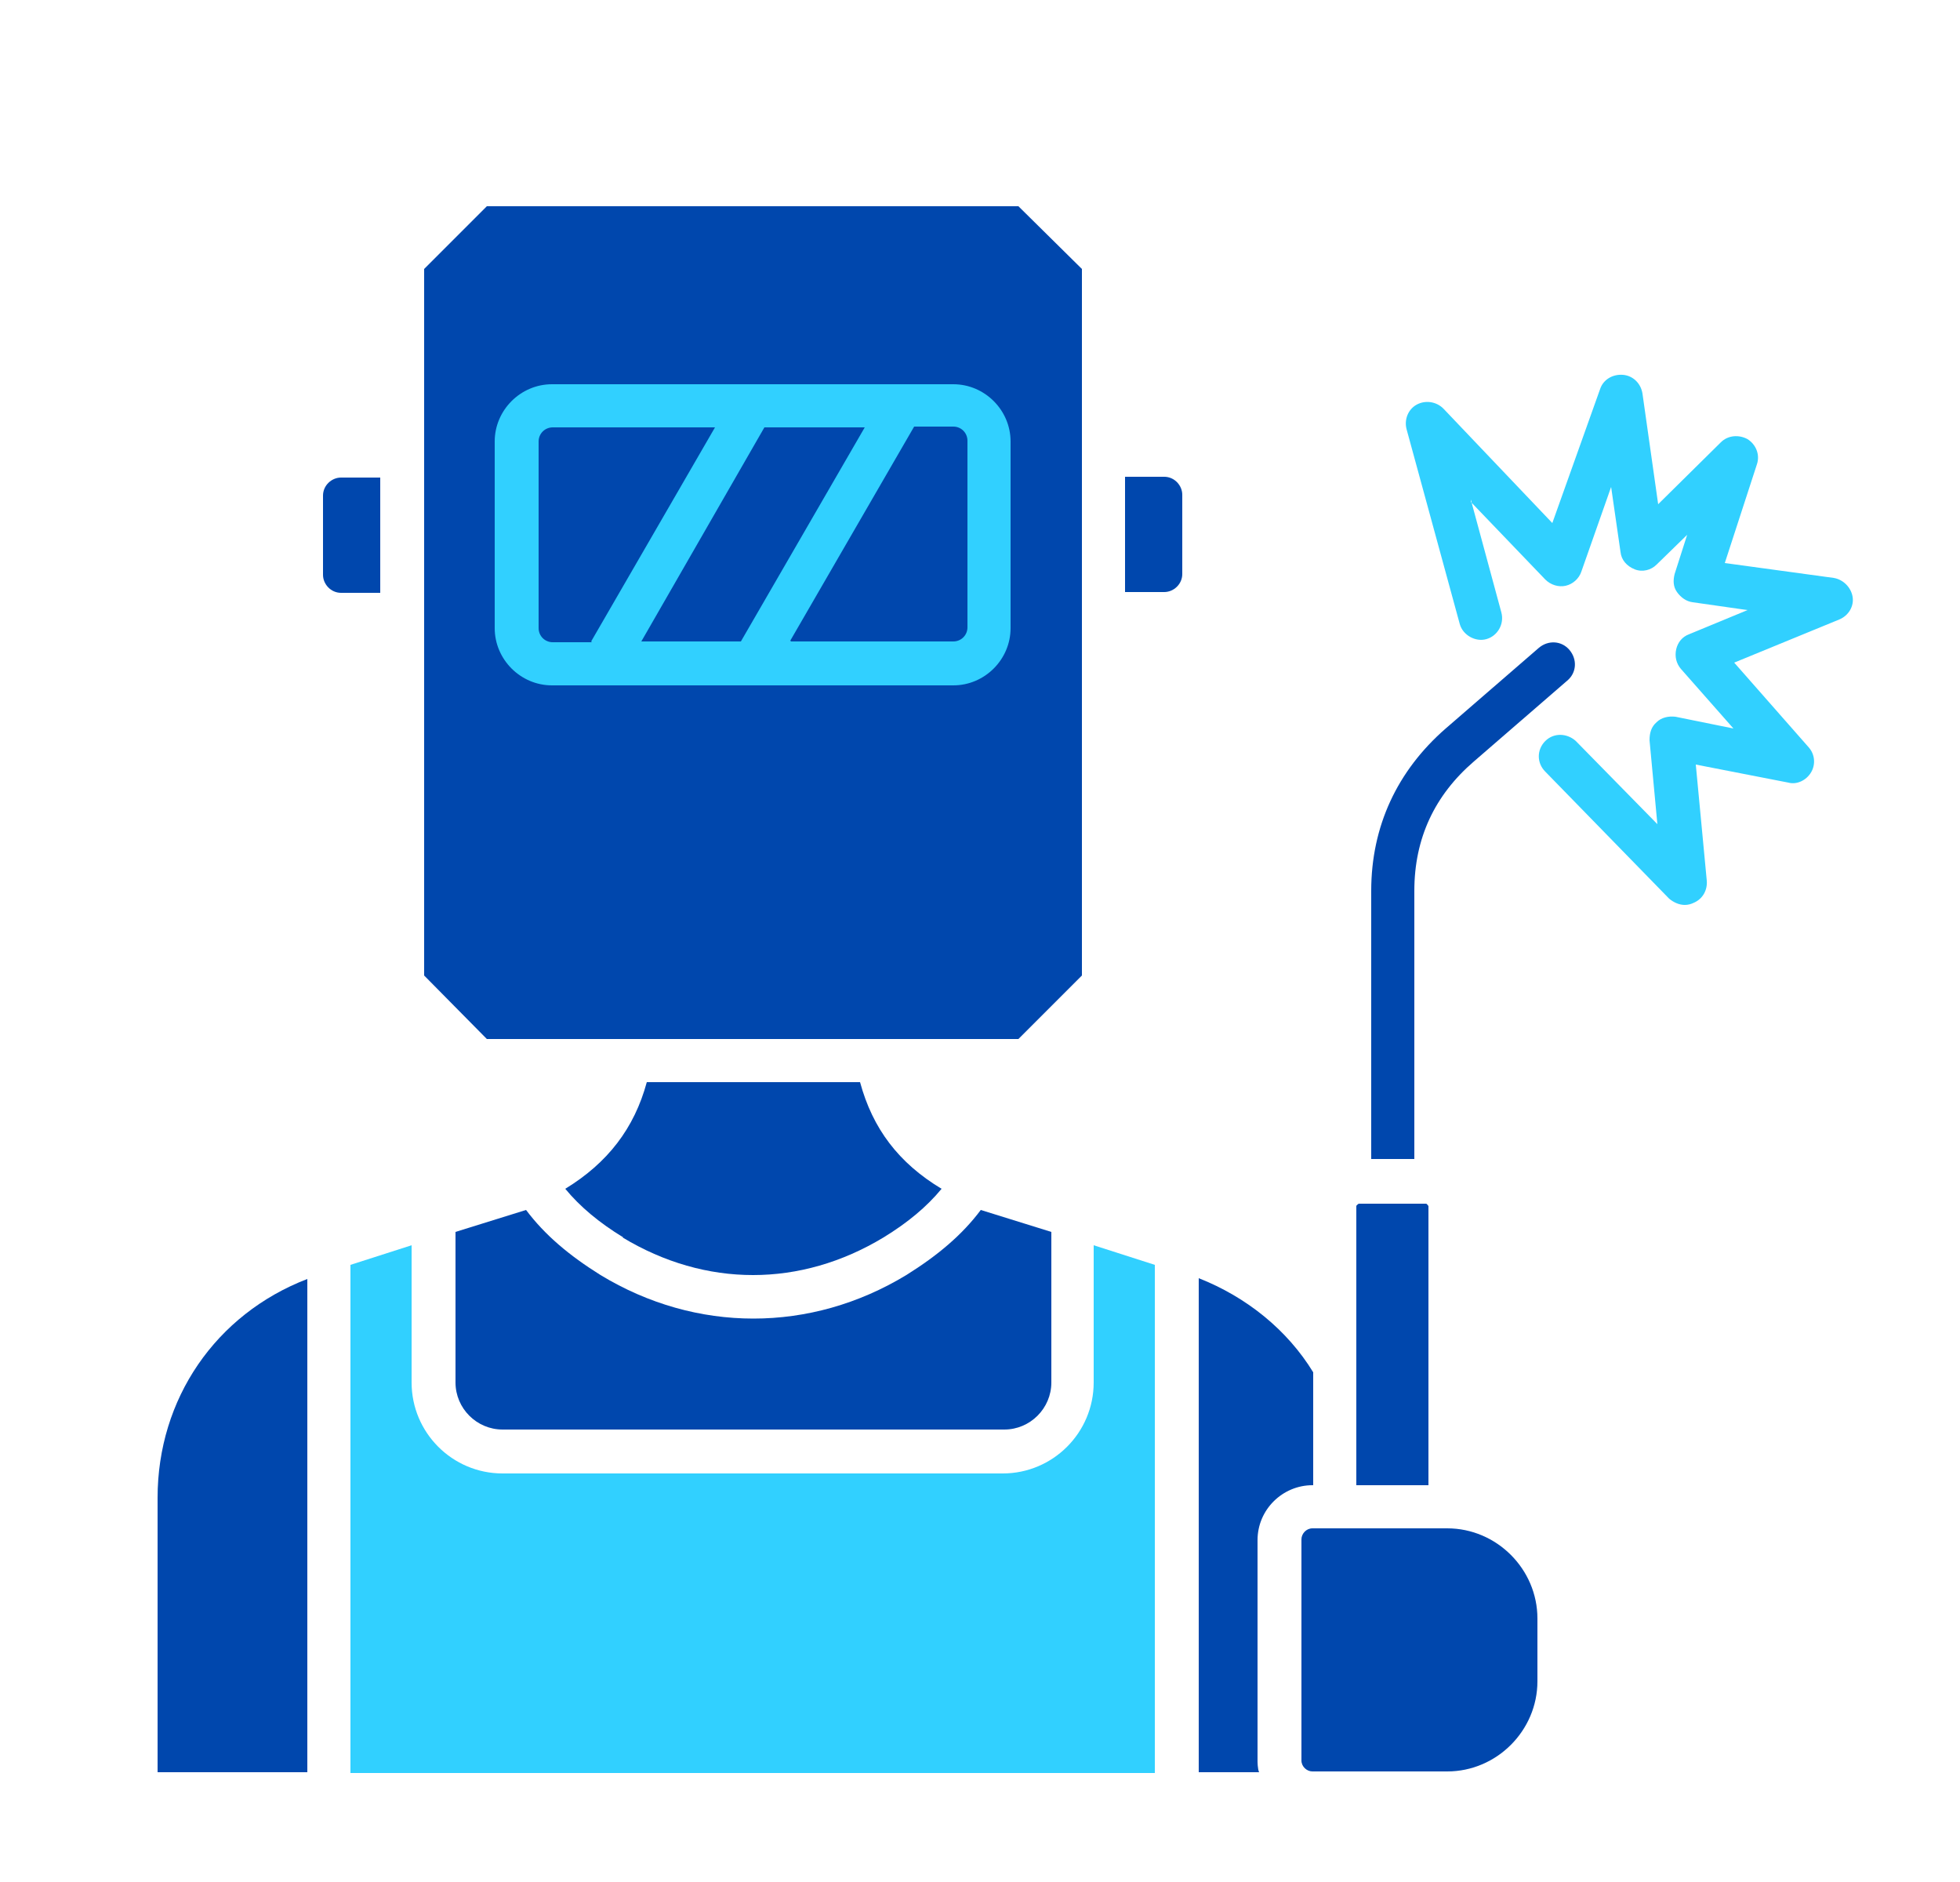 <?xml version="1.0" encoding="UTF-8"?><svg id="Layer_1" xmlns="http://www.w3.org/2000/svg" viewBox="0 0 25 24"><defs><style>.cls-1{fill:#0047ad;}.cls-1,.cls-2{fill-rule:evenodd;}.cls-2,.cls-3{fill:#31d0ff;}</style></defs><polygon class="cls-1" points="6.21 13.25 5.41 12.44 5.41 3.43 6.21 2.63 12.99 2.63 13.8 3.43 13.8 12.44 12.99 13.25 6.21 13.25"/><path class="cls-3" d="M7.04,4.9h5.12c.4,0,.73.33.73.73v2.38c0,.4-.33.73-.73.73h-5.12c-.4,0-.73-.33-.73-.73v-2.38c0-.4.33-.73.73-.73Z"/><path class="cls-1" d="M19.61,21.45v-.81c0-.63-.52-1.15-1.15-1.15h-1.72c-.08,0-.14.07-.14.14v2.82c0,.08.07.14.14.14h1.72c.63,0,1.15-.52,1.15-1.15h0Z"/><path class="cls-1" d="M17.49,14.78h.55v-3.42c0-.67.26-1.22.76-1.65l1.19-1.03c.12-.1.13-.27.03-.39s-.27-.13-.39-.03l-1.19,1.03c-.62.54-.95,1.25-.95,2.07v3.42h0Z"/><path class="cls-2" d="M18.76,6.37l.39,1.44c.04.15-.05.3-.19.34s-.3-.05-.34-.19l-.68-2.49c-.03-.12.02-.25.13-.31s.25-.04.34.05l1.39,1.46.61-1.71c.04-.12.16-.19.29-.18s.23.11.25.24l.2,1.41.8-.79c.09-.09.23-.1.34-.04.11.07.16.2.12.32l-.41,1.26,1.39.19c.12.02.22.12.24.24.02.12-.05.24-.17.29l-1.34.55.95,1.08c.08.09.09.22.03.32-.06.1-.18.16-.29.13l-1.18-.23.14,1.48c.01.12-.05.23-.16.28-.04.02-.08.03-.12.03-.07,0-.14-.03-.2-.08l-1.58-1.62c-.11-.11-.11-.28,0-.39.11-.11.28-.1.39,0l1.04,1.06-.1-1.07c0-.09.02-.17.09-.23.06-.06.15-.08.24-.07l.74.15-.67-.76c-.06-.07-.08-.16-.06-.25.02-.09.08-.16.16-.19l.75-.31-.7-.1c-.08-.01-.15-.06-.2-.13s-.05-.15-.03-.23l.16-.5-.39.38c-.07.07-.18.1-.28.06s-.17-.12-.18-.22l-.12-.83-.38,1.08c-.03.09-.11.16-.2.18-.09.02-.19-.01-.26-.08l-.95-.99Z"/><path class="cls-1" d="M14.35,6.09v1.46h.5c.12,0,.23-.1.23-.23v-1.01c0-.12-.1-.23-.23-.23h-.5Z"/><path class="cls-1" d="M4.85,7.55v-1.46h-.5c-.12,0-.23.1-.23.23v1.01c0,.12.1.23.23.23h.5Z"/><path class="cls-1" d="M7.54,8.18l1.58-2.73h-2.07c-.1,0-.18.08-.18.18v2.38c0,.1.08.18.18.18h.5Z"/><polygon class="cls-1" points="9.45 8.18 8.18 8.18 9.75 5.45 11.03 5.45 9.45 8.18"/><path class="cls-1" d="M10.09,8.18h2.07c.1,0,.18-.08.18-.18v-2.38c0-.1-.08-.18-.18-.18h-.5l-1.58,2.73Z"/><path class="cls-1" d="M3.92,22.61v-6.3c-1.17.45-1.91,1.53-1.91,2.79v3.5h1.91Z"/><path class="cls-1" d="M7.94,15.78c1.06.64,2.27.64,3.33,0,.31-.19.55-.39.74-.62-.55-.33-.88-.77-1.04-1.36h-2.72c-.16.59-.5,1.03-1.04,1.36.19.23.43.43.74.62Z"/><path class="cls-1" d="M6.41,18.23c-.33,0-.6-.27-.6-.6v-1.92l.9-.28c.24.32.55.58.95.83,1.22.74,2.68.74,3.9,0,.4-.25.71-.51.95-.83l.9.28v1.92c0,.33-.27.6-.6.6h-6.38Z"/><path class="cls-2" d="M14.73,22.61H4.47v-6.48l.78-.25v1.75c0,.64.52,1.16,1.16,1.16h6.38c.64,0,1.16-.52,1.16-1.16v-1.75l.78.25v6.48Z"/><path class="cls-1" d="M16.75,18.94h-.01c-.38,0-.7.31-.7.7v2.82s0,.1.02.14h-.77v-6.3c.61.24,1.13.66,1.46,1.2v1.44Z"/><path class="cls-1" d="M18.22,18.94v-3.56s-.02-.03-.03-.03h-.86s-.03.02-.03.03v3.56h.92Z"/></svg>